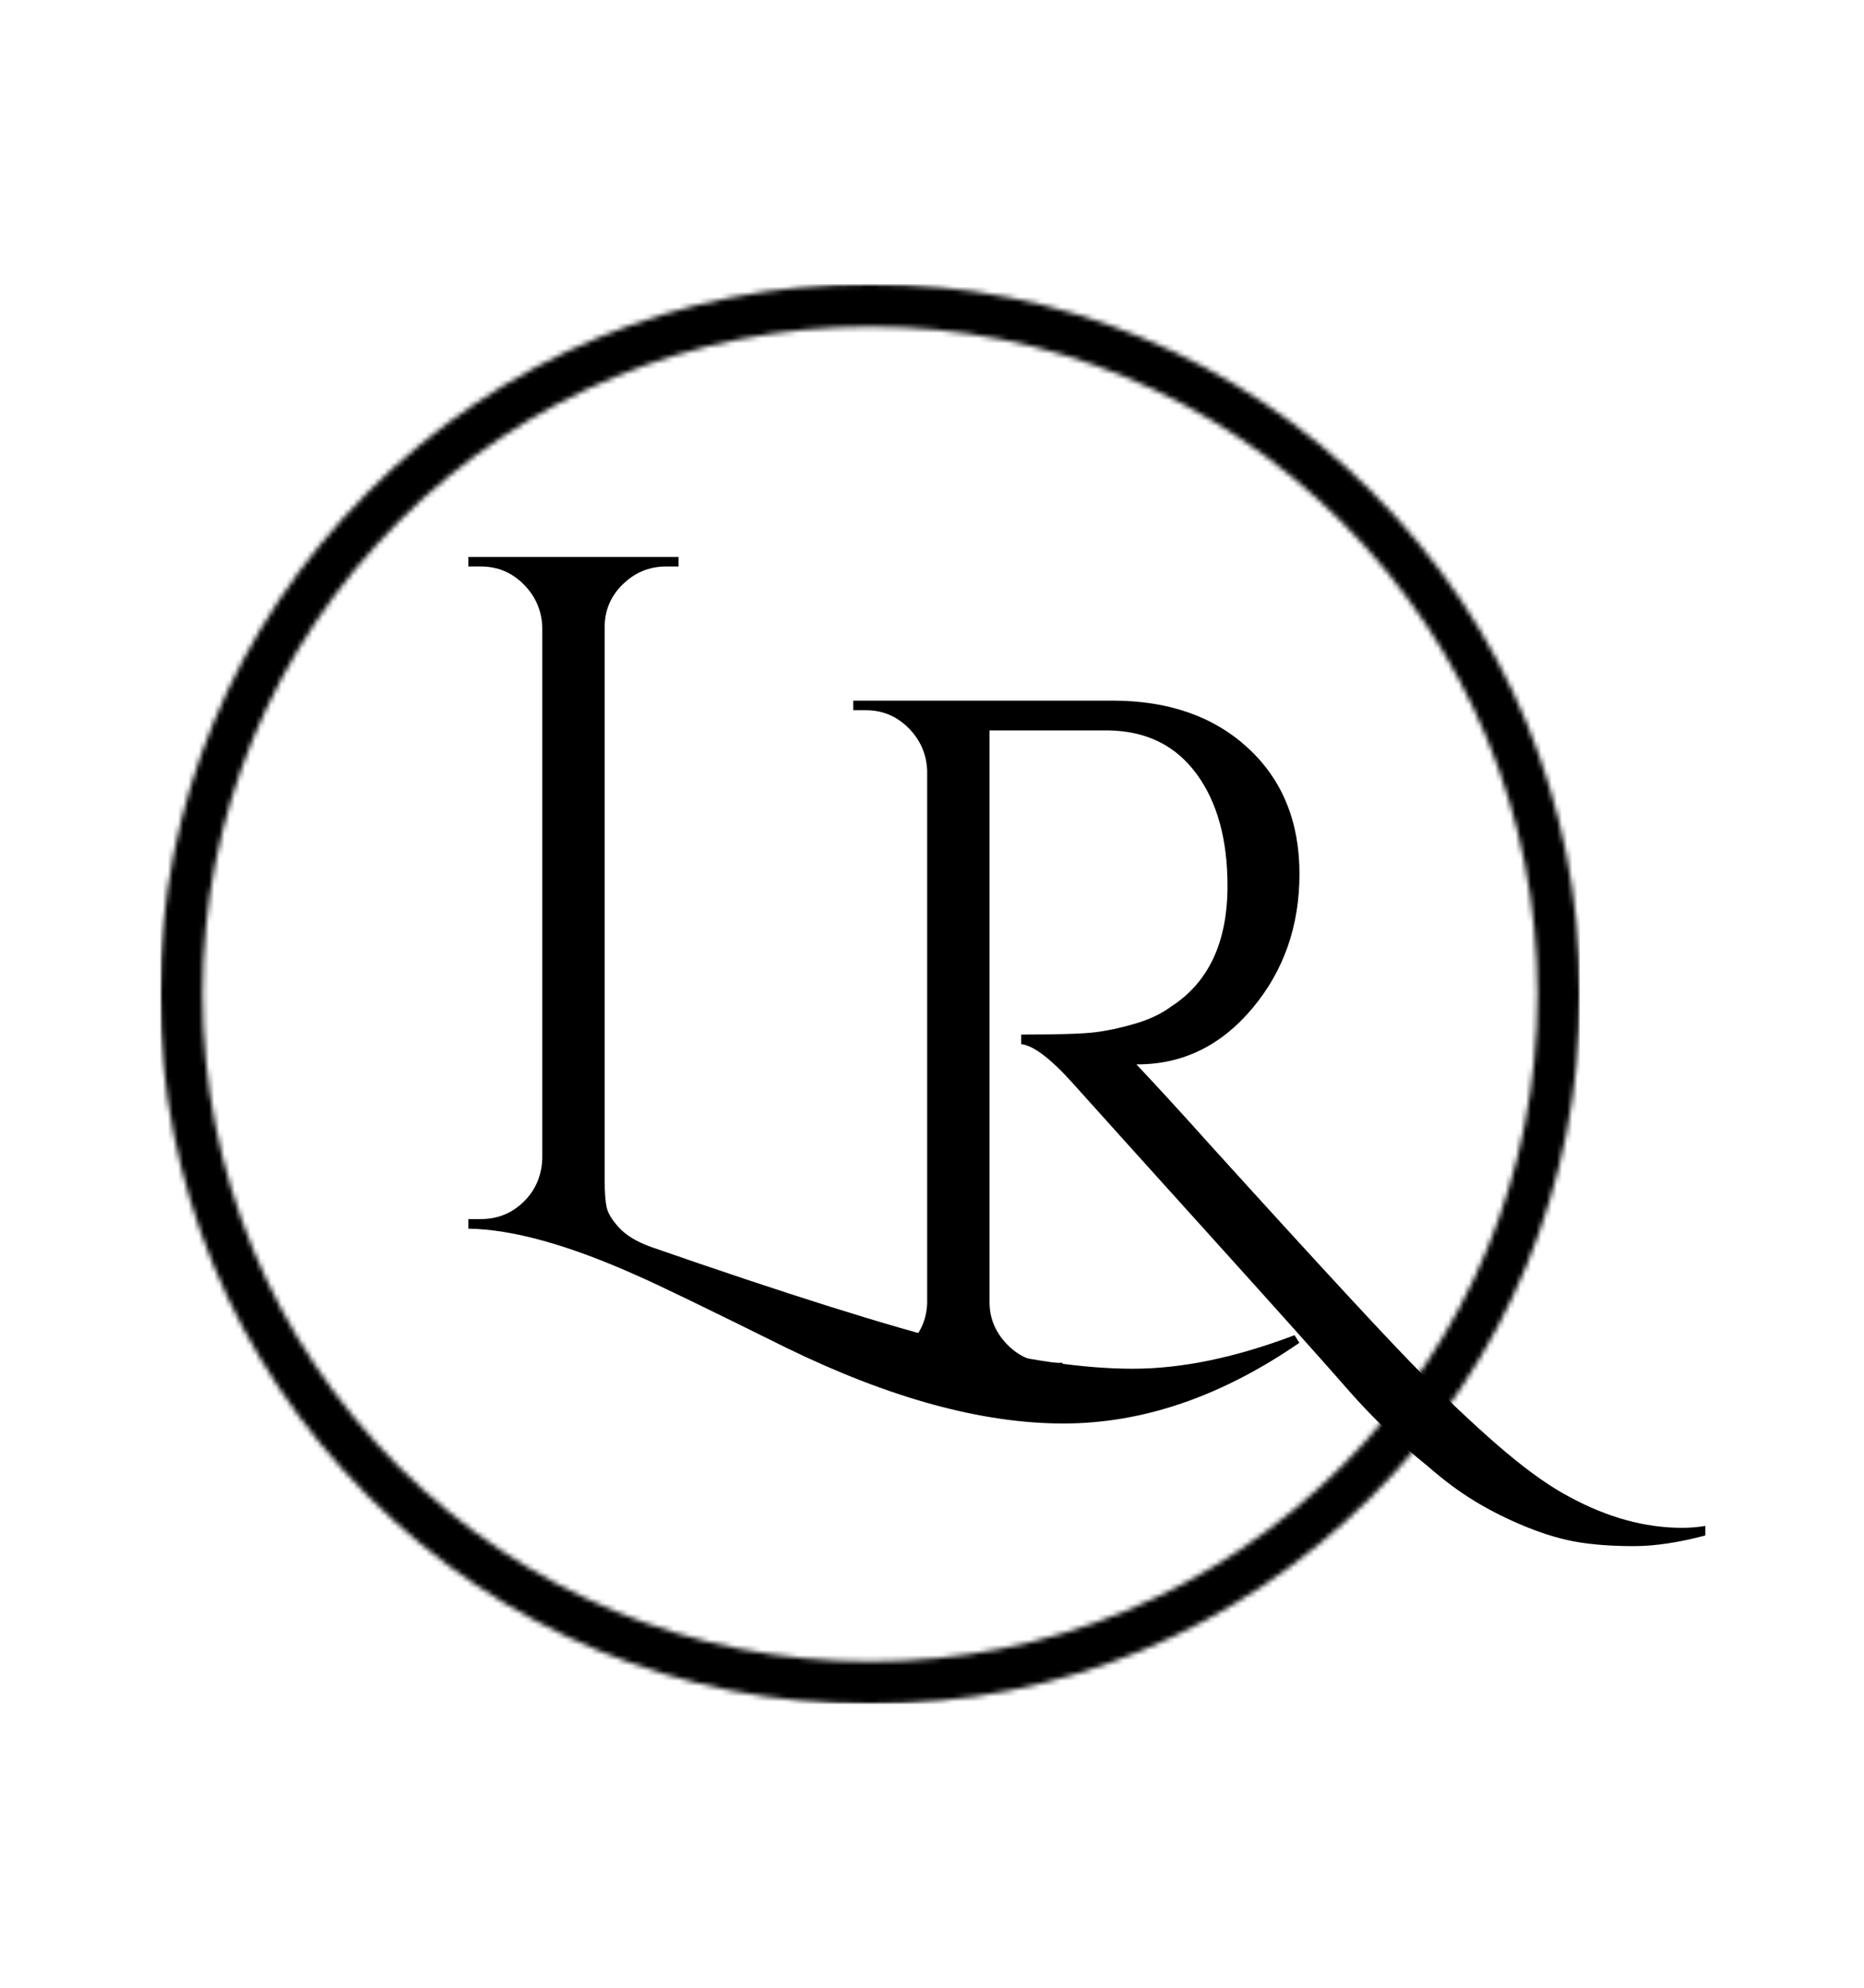 <svg width="361" height="385" viewBox="0 0 361 385" fill="none" xmlns="http://www.w3.org/2000/svg">
<mask id="mask0_625_11495" style="mask-type:luminance" maskUnits="userSpaceOnUse" x="31" y="55" width="275" height="275">
<path d="M31 55H306V330H31V55Z" fill="white"/>
</mask>
<g mask="url(#mask0_625_11495)">
<mask id="mask1_625_11495" style="mask-type:luminance" maskUnits="userSpaceOnUse" x="31" y="55" width="275" height="275">
<path d="M168.5 330C131.792 330 97.224 315.714 71.281 289.719C45.286 263.776 31 229.208 31 192.5C31 155.792 45.286 121.224 71.281 95.281C97.224 69.287 131.792 55 168.5 55C205.208 55 239.776 69.287 265.719 95.281C291.714 121.276 306 155.792 306 192.5C306 229.208 291.714 263.776 265.719 289.719C239.776 315.714 205.208 330 168.5 330ZM168.5 63.245C133.99 63.245 101.51 76.708 77.109 101.109C52.708 125.51 39.245 157.99 39.245 192.5C39.245 227.01 52.708 259.49 77.109 283.891C101.51 308.292 133.99 321.755 168.5 321.755C203.01 321.755 235.49 308.292 259.891 283.891C284.292 259.49 297.755 227.01 297.755 192.5C297.755 157.99 284.292 125.51 259.891 101.109C235.49 76.708 203.01 63.245 168.5 63.245Z" fill="white"/>
</mask>
<g mask="url(#mask1_625_11495)">
<path d="M31 55H306V330H31V55Z" fill="black"/>
</g>
</g>
<path d="M126.023 241.447C152.409 250.625 172.201 256.854 185.398 260.135C198.591 263.411 209.924 265.052 219.398 265.052C228.883 265.052 239.32 262.885 250.711 258.552L251.648 260.031C236.534 270.447 221.299 275.656 205.94 275.656C190.201 275.656 172.299 270.76 152.232 260.968C136.742 253.286 127.138 248.64 123.419 247.031C110.169 241.083 99.263 238.052 90.711 237.927V236.072H93.128C96.346 236.072 99.107 234.963 101.398 232.739C103.69 230.505 104.898 227.713 105.023 224.364V121.406C104.898 118.187 103.69 115.427 101.398 113.135C99.107 110.843 96.346 109.697 93.128 109.697H90.711V107.843H131.419V109.697H129.003C125.779 109.697 122.987 110.843 120.628 113.135C118.279 115.427 117.107 118.187 117.107 121.406V228.635C117.107 230.875 117.232 232.583 117.482 233.76C117.732 234.927 118.534 236.255 119.898 237.739C121.258 239.223 123.299 240.458 126.023 241.447Z" fill="black"/>
<path d="M330.271 297.341C325.073 298.716 320.464 299.403 316.438 299.403C312.407 299.403 308.844 299.153 305.75 298.653C302.652 298.153 299.334 297.185 295.792 295.758C292.261 294.341 288.948 292.7 285.855 290.841C282.756 288.976 279.657 286.685 276.563 283.966C270.865 279.383 265.693 274.424 261.042 269.091C256.402 263.773 247.448 253.773 234.188 239.091C220.938 224.414 212.146 214.653 207.813 209.82C203.48 204.987 200.131 202.445 197.771 202.195V200.341C204.964 200.341 209.761 200.19 212.167 199.883C214.584 199.581 217.152 199.023 219.875 198.216C222.61 197.414 224.907 196.32 226.771 194.945C234.073 190.252 237.73 182.456 237.73 171.549C237.73 162.497 235.714 155.247 231.688 149.799C227.657 144.341 221.99 141.56 214.688 141.445H191.646V252.195C191.646 255.294 192.792 258.023 195.084 260.383C197.375 262.732 200.193 263.903 203.542 263.903H205.771L205.959 265.758H165.25V263.903H167.667C170.761 263.903 173.485 262.794 175.834 260.57C178.193 258.336 179.438 255.607 179.563 252.383V149.237C179.438 146.018 178.23 143.258 175.938 140.966C173.646 138.674 170.886 137.528 167.667 137.528H165.25V135.674H215.438C226.339 135.674 235.105 138.747 241.73 144.883C248.355 151.008 251.667 159.122 251.667 169.216C251.667 179.315 248.631 187.987 242.563 195.237C236.49 202.487 229.063 206.112 220.271 206.112C220.271 206.112 220.209 206.112 220.084 206.112C224.292 210.57 229.053 215.773 234.375 221.716C255.818 245.383 269.573 260.252 275.646 266.32C281.714 272.388 287.068 277.372 291.709 281.278C296.36 285.18 300.48 288.06 304.063 289.924C311.381 293.883 318.631 295.862 325.813 295.862C327.297 295.862 328.782 295.737 330.271 295.487V297.341Z" fill="black"/>
</svg>

